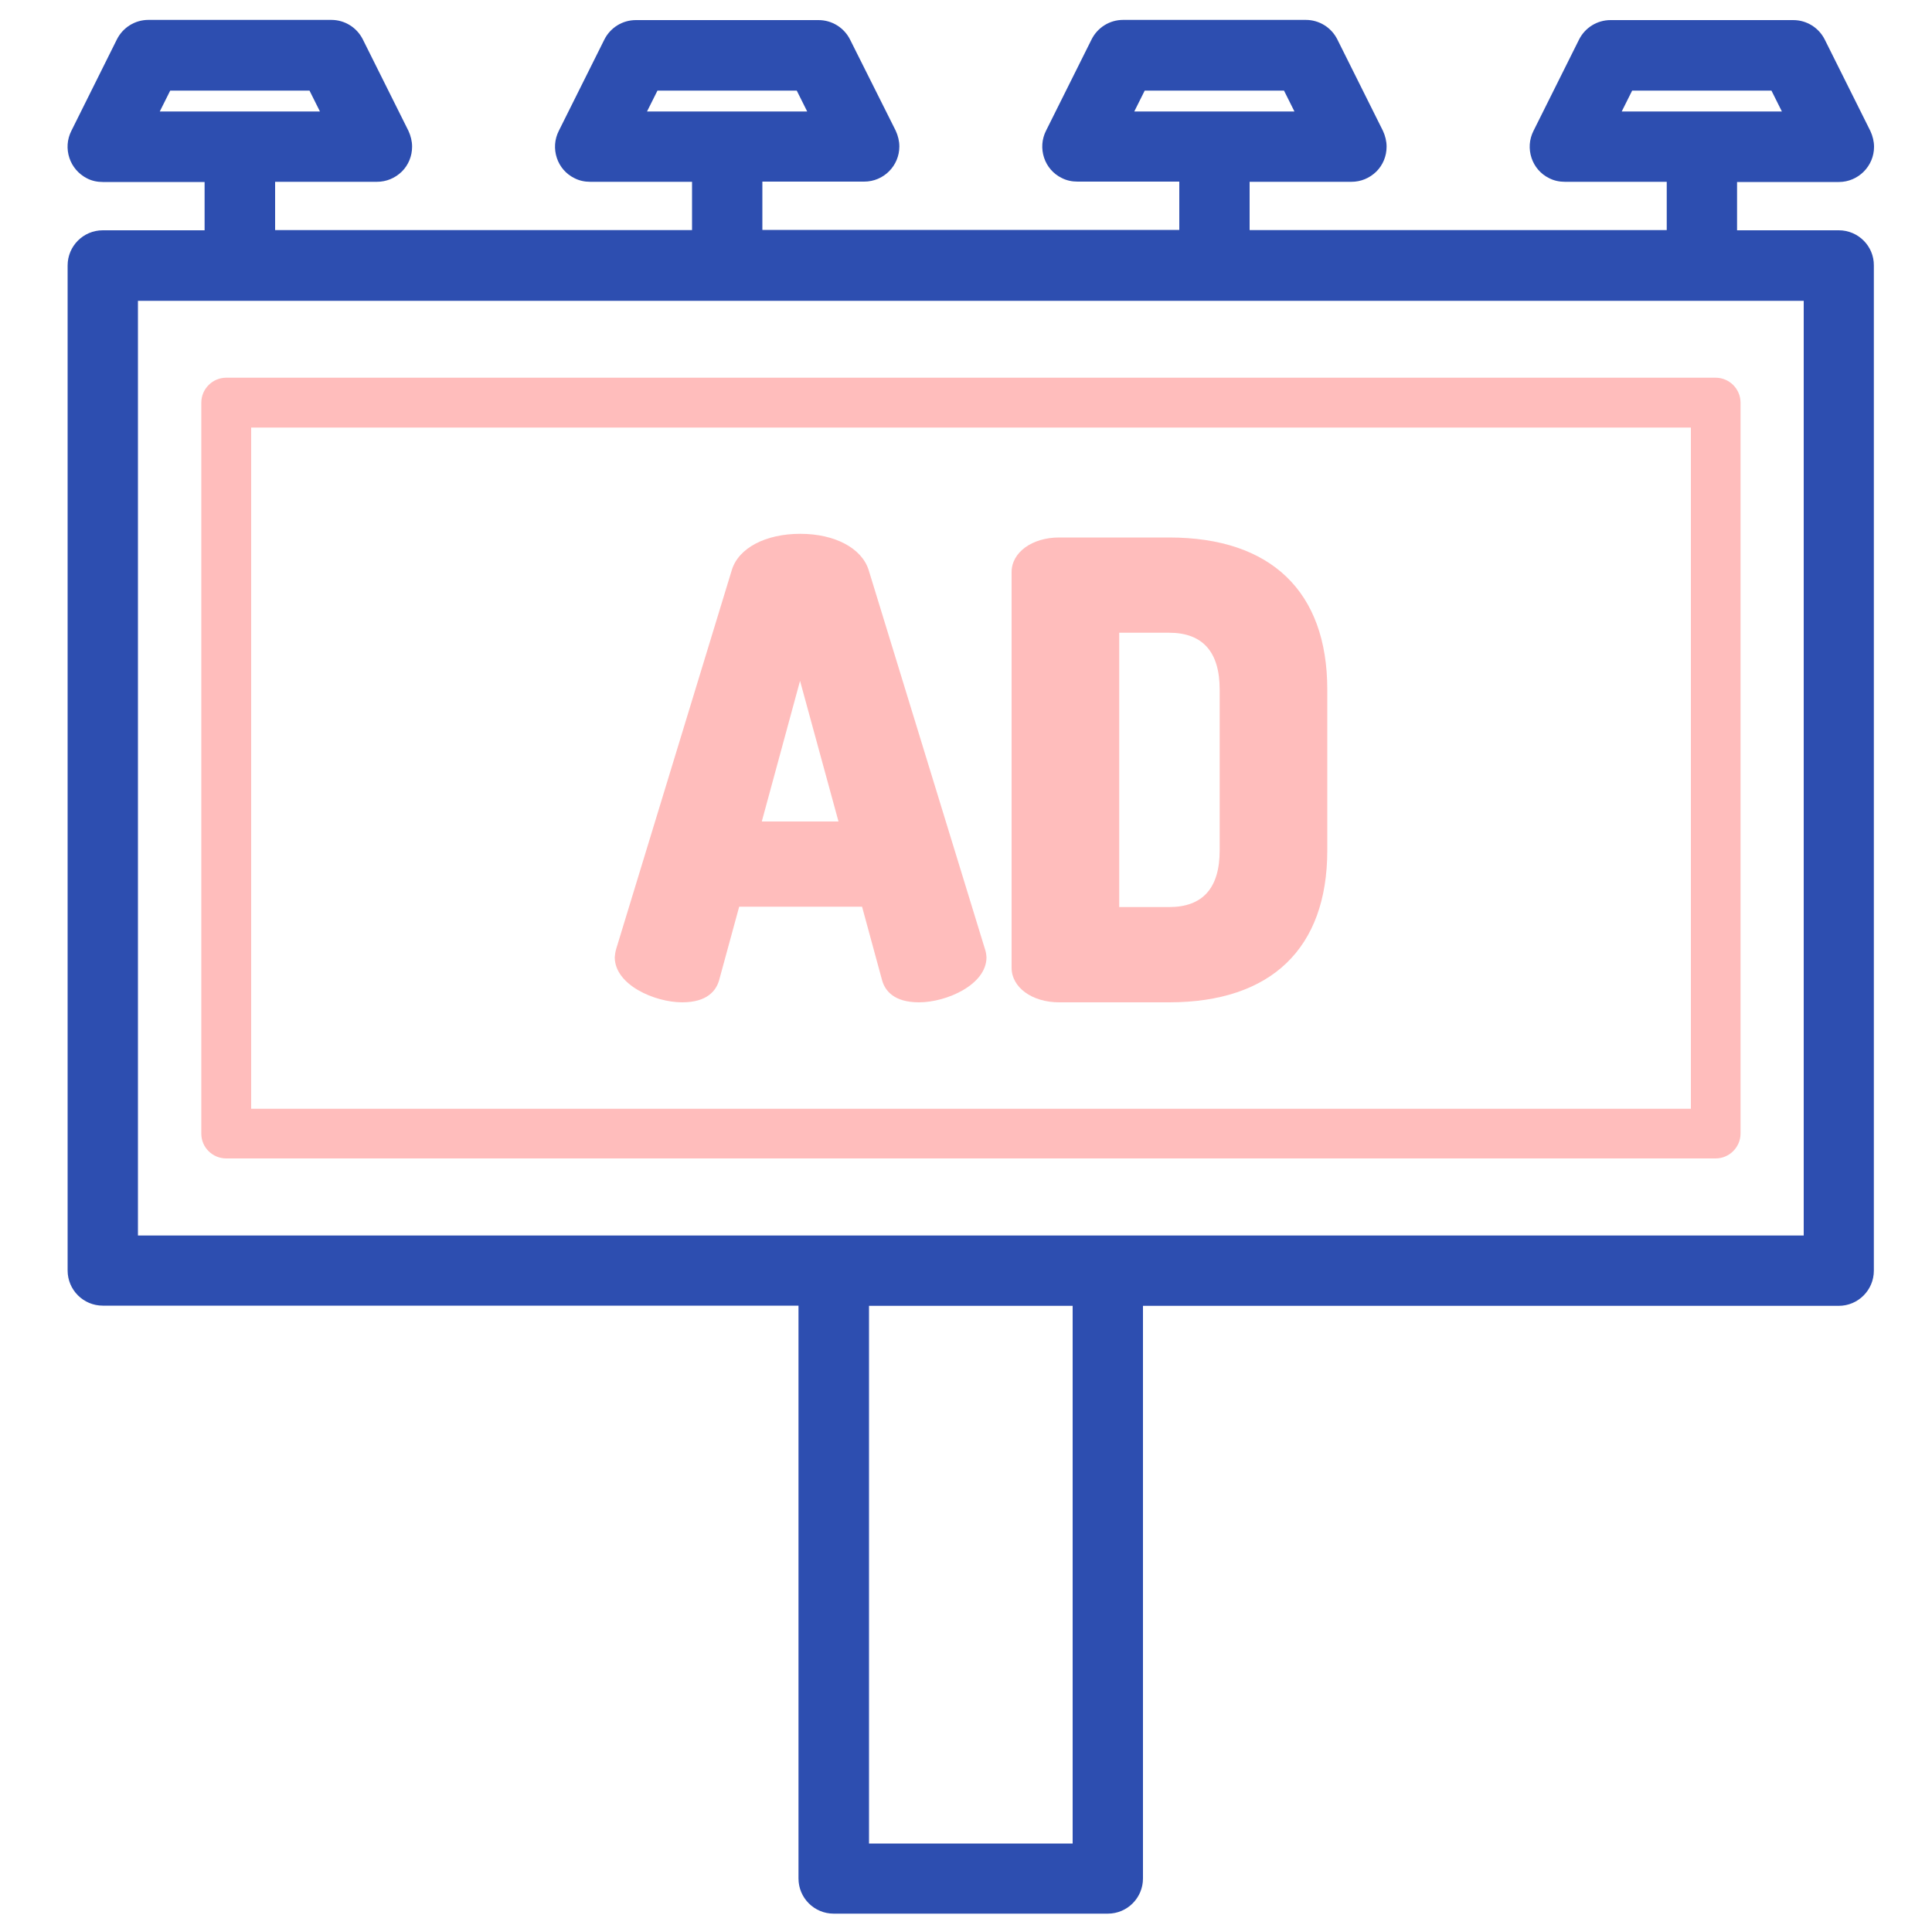<?xml version="1.0" encoding="utf-8"?>
<!-- Generator: Adobe Illustrator 24.0.1, SVG Export Plug-In . SVG Version: 6.00 Build 0)  -->
<svg version="1.1" id="Layer_1" xmlns="http://www.w3.org/2000/svg" xmlns:xlink="http://www.w3.org/1999/xlink" x="0px" y="0px"
	 viewBox="0 0 100 100" style="enable-background:new 0 0 100 100;" xml:space="preserve">
<style type="text/css">
	.st0{fill:#FFFFFF;fill-opacity:0;}
	.st1{fill:#2D4EB0;}
	.st2{fill:#FFBDBC;}
</style>
<g id="Layer_2_1_">
	<rect class="st0" width="100" height="100"/>
</g>
<path class="st1" d="M95.18,11.92h-5.27v-2.5h5.27C96.18,9.42,97,8.6,97,7.6c0-0.28-0.07-0.56-0.19-0.82l-2.36-4.73
	c-0.31-0.62-0.94-1.01-1.63-1.01h-9.46c-0.69,0-1.32,0.39-1.63,1.01l-2.36,4.73c-0.22,0.44-0.25,0.93-0.1,1.39
	c0.15,0.46,0.48,0.84,0.91,1.05c0.25,0.13,0.53,0.19,0.82,0.19h5.27v2.5H64.68v-2.5h5.27c0.49,0,0.94-0.19,1.29-0.53
	c0.34-0.34,0.53-0.8,0.53-1.29c0-0.28-0.07-0.56-0.19-0.82l-2.36-4.73c-0.31-0.62-0.94-1.01-1.63-1.01h-9.46
	c-0.69,0-1.32,0.39-1.63,1.01l-2.36,4.73c-0.22,0.44-0.25,0.93-0.1,1.39c0.15,0.46,0.48,0.84,0.91,1.05
	c0.25,0.13,0.53,0.19,0.82,0.19h5.27v2.5H39.46v-2.5h5.27c0,0,0,0,0,0c1.01,0,1.82-0.82,1.82-1.82c0-0.28-0.07-0.56-0.19-0.82
	L44,2.05c-0.31-0.62-0.94-1.01-1.63-1.01h-9.46c-0.69,0-1.32,0.39-1.63,1.01l-2.36,4.73c-0.22,0.44-0.25,0.93-0.1,1.39
	c0.15,0.46,0.48,0.84,0.91,1.05c0.25,0.13,0.53,0.19,0.82,0.19h5.27v2.5H14.24v-2.5h5.27c0.49,0,0.94-0.19,1.29-0.53
	c0.34-0.34,0.53-0.8,0.53-1.29c0-0.28-0.07-0.56-0.19-0.82l-2.36-4.73c-0.31-0.62-0.94-1.01-1.63-1.01H7.68
	c-0.69,0-1.32,0.39-1.63,1.01L3.69,6.78c-0.22,0.44-0.25,0.93-0.1,1.39C3.74,8.63,4.07,9.01,4.5,9.23c0.25,0.13,0.53,0.19,0.82,0.19
	h5.27v2.5H5.32c-1.01,0-1.82,0.82-1.82,1.82v52.02c0,1.01,0.82,1.82,1.82,1.82h36.01v29.65c0,1.01,0.82,1.82,1.82,1.82h14.19
	c1.01,0,1.82-0.82,1.82-1.82V67.59h36.01c1.01,0,1.82-0.82,1.82-1.82V13.74C97,12.74,96.18,11.92,95.18,11.92z M55.52,67.59v27.83
	H44.98V67.59H55.52z M16.56,5.77H8.27l0.54-1.08h7.21L16.56,5.77z M33.49,5.77l0.54-1.08h7.21l0.54,1.08H33.49z M67,5.77h-8.29
	l0.54-1.08h7.21L67,5.77z M83.94,5.77l0.54-1.08h7.21l0.54,1.08H83.94z M93.36,15.57v48.38H7.14V15.57H93.36z"/>
<path class="st2" d="M11.71,59.96H88.8c0.71,0,1.29-0.58,1.29-1.29V20.84c0-0.71-0.58-1.29-1.29-1.29H11.71
	c-0.71,0-1.29,0.58-1.29,1.29v37.84C10.42,59.39,11,59.96,11.71,59.96z M13,22.13h74.52v35.26H13V22.13z"/>
<g>
	<path class="st2" d="M44.96,29.5c-0.36-1.13-1.75-1.87-3.54-1.87s-3.19,0.73-3.54,1.87l-5.99,19.63c-0.04,0.14-0.06,0.27-0.07,0.42
		c0,1.43,2.07,2.33,3.49,2.33c1.31,0,1.76-0.62,1.91-1.14l1.04-3.81h6.36l1.04,3.82c0.15,0.52,0.6,1.13,1.91,1.13
		c1.42,0,3.49-0.91,3.49-2.33c-0.01-0.15-0.03-0.29-0.08-0.43L44.96,29.5z M43.4,42.52h-3.97l1.98-7.28L43.4,42.52z"/>
	<path class="st2" d="M60.51,27.82h-5.69c-1.4,0-2.46,0.77-2.46,1.79v20.48c0,1.02,1.06,1.79,2.46,1.79h5.69
		c5.28,0,8.19-2.79,8.19-7.86v-8.33C68.7,30.62,65.79,27.82,60.51,27.82z M60.51,46.95h-2.58v-14.2h2.58c1.74,0,2.62,0.99,2.62,2.94
		v8.33C63.13,45.97,62.25,46.95,60.51,46.95z"/>
</g>
</svg>
